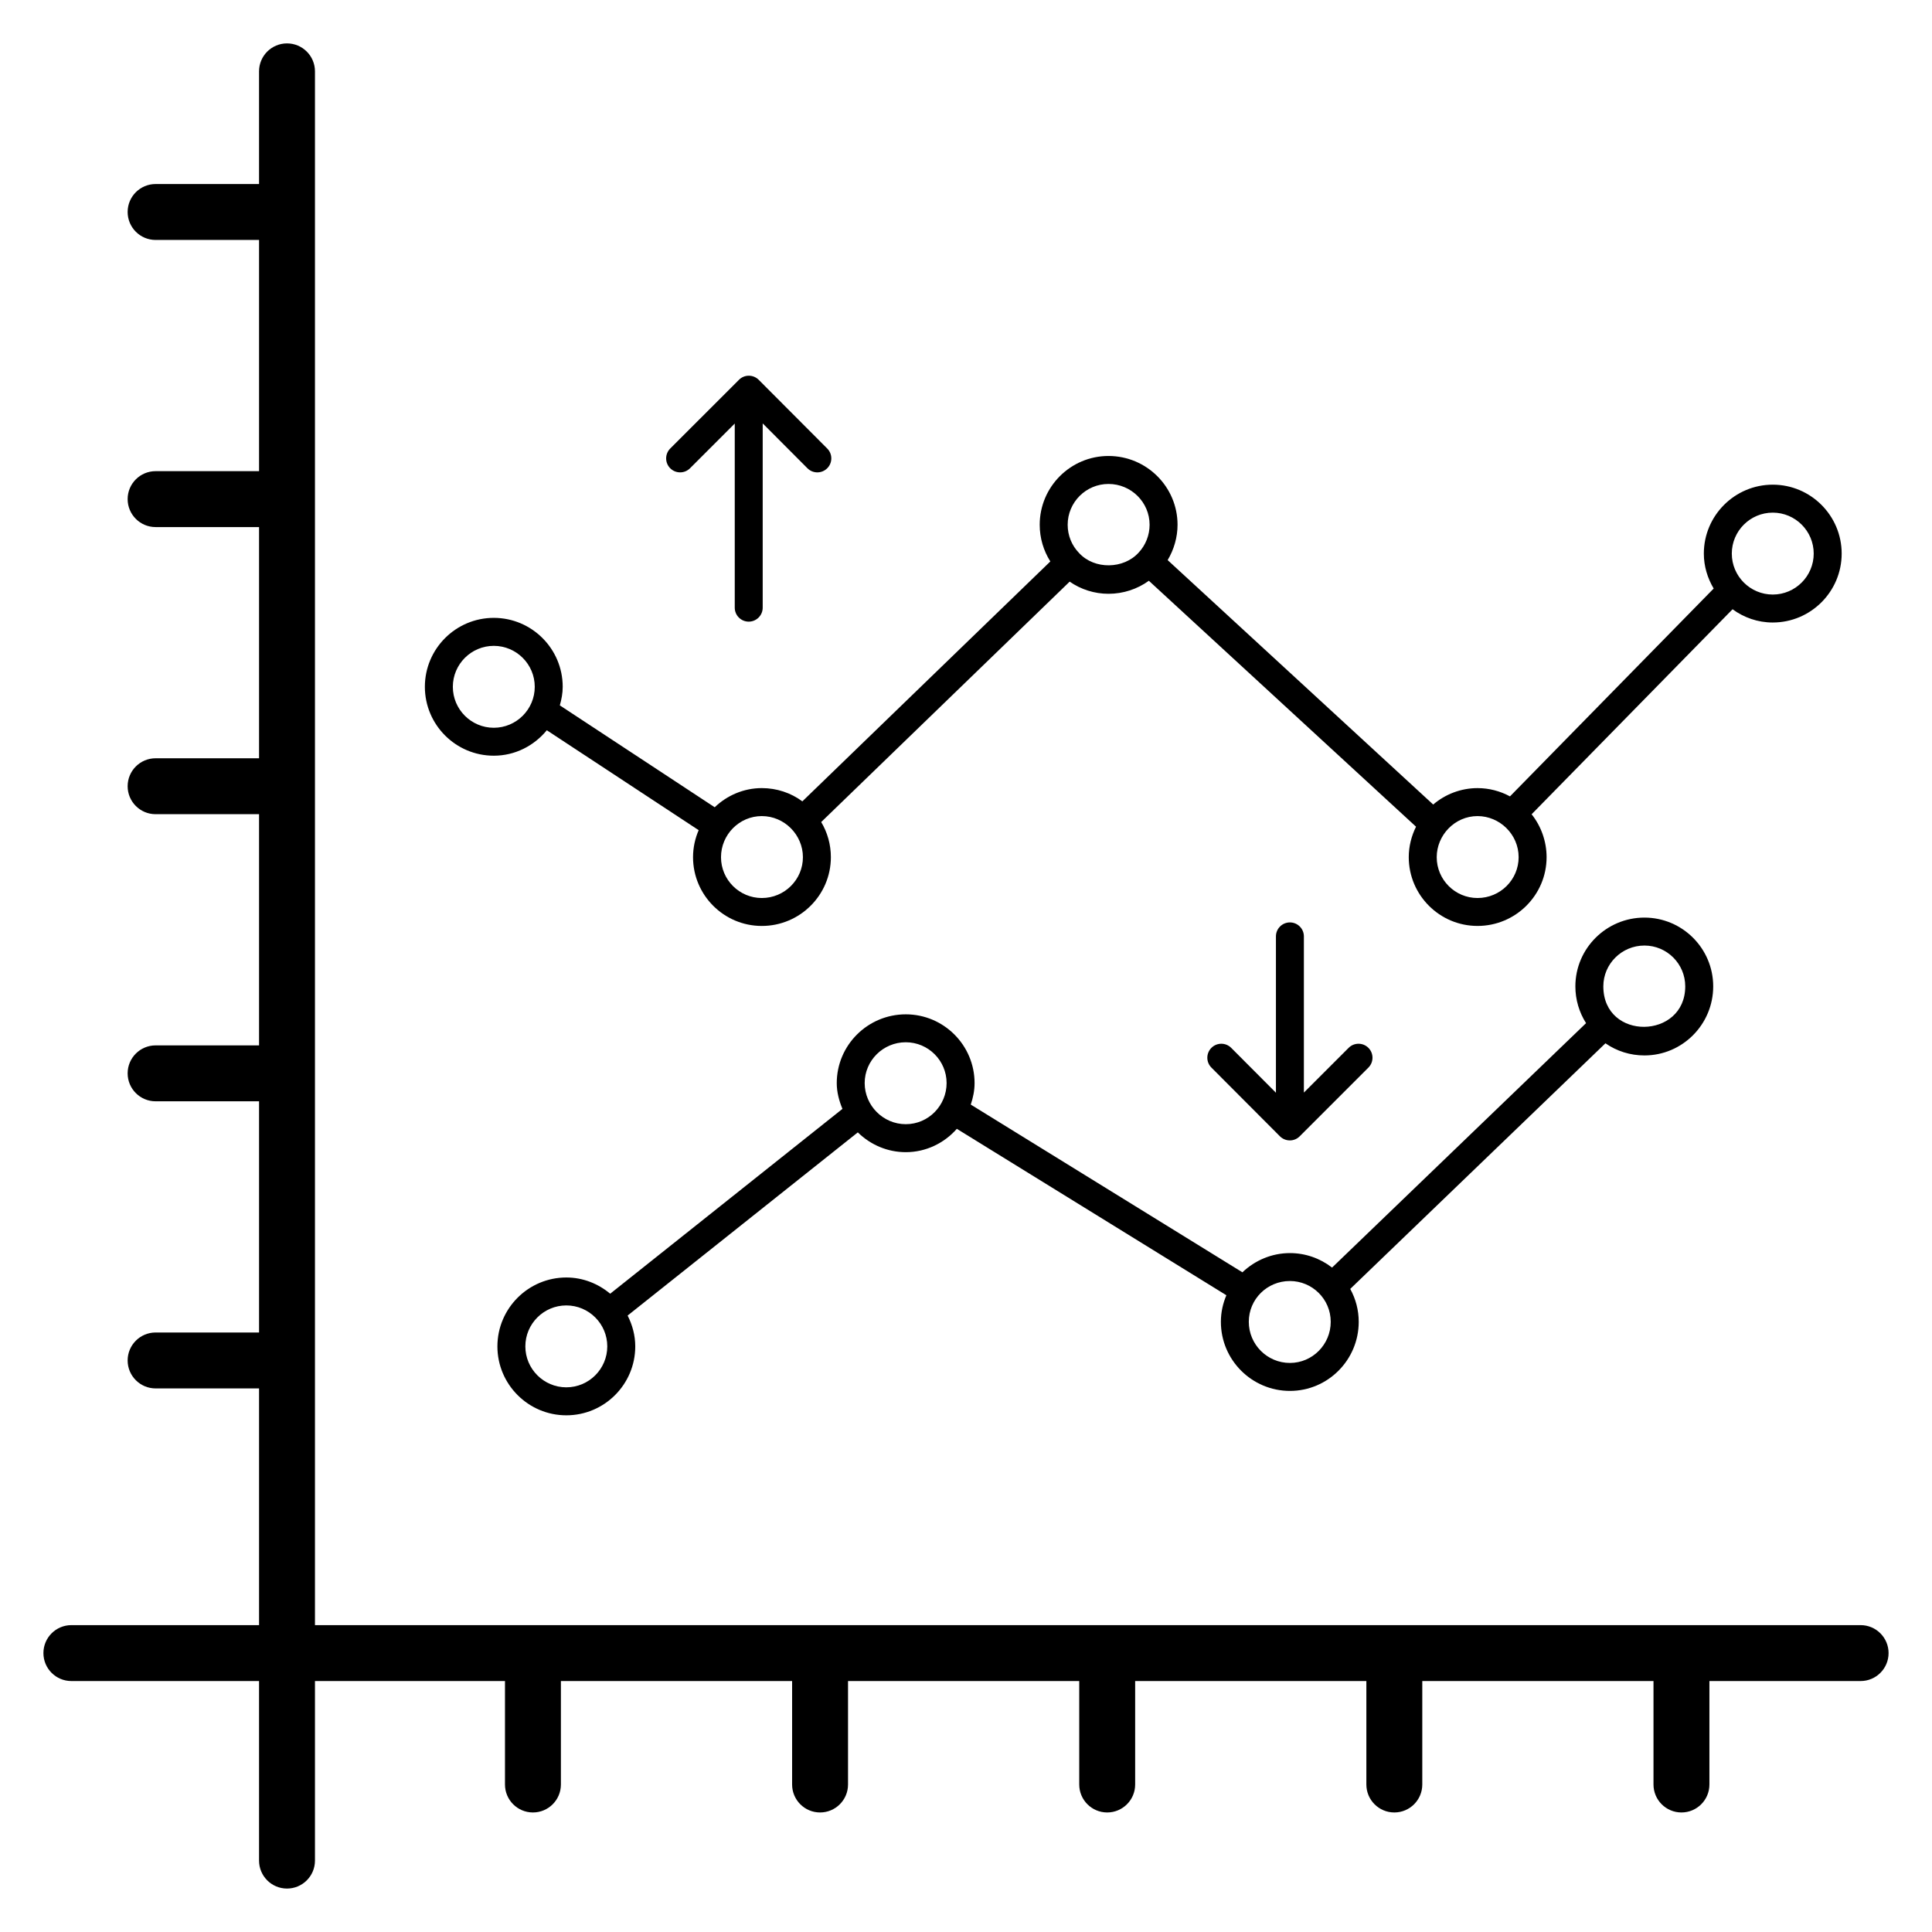 <?xml version="1.0" encoding="UTF-8"?>
<!-- Uploaded to: SVG Repo, www.svgrepo.com, Generator: SVG Repo Mixer Tools -->
<svg fill="#000000" width="800px" height="800px" version="1.1" viewBox="144 144 512 512" xmlns="http://www.w3.org/2000/svg">
 <g>
  <path d="m637.09 574.68h-409.62v-411.77c0-4.09-3.316-7.41-7.41-7.41-4.09 0-7.41 3.316-7.41 7.41v29.855l-27.414 0.004c-4.09 0-7.41 3.316-7.41 7.41 0 4.09 3.316 7.41 7.41 7.41h27.418v61.277l-27.418-0.004c-4.09 0-7.41 3.316-7.41 7.41 0 4.09 3.316 7.41 7.41 7.41h27.418v61.273l-27.418-0.004c-4.09 0-7.41 3.316-7.41 7.41 0 4.09 3.316 7.41 7.41 7.41h27.418v61.273l-27.418-0.004c-4.09 0-7.41 3.316-7.41 7.41 0 4.09 3.316 7.41 7.41 7.41h27.418v61.273l-27.418-0.004c-4.09 0-7.41 3.316-7.41 7.41 0 4.09 3.316 7.41 7.41 7.41h27.418v62.734l-49.738-0.004c-4.09 0-7.41 3.316-7.41 7.41 0 4.09 3.316 7.41 7.41 7.41h49.734v47.582c0 4.09 3.316 7.41 7.41 7.41 4.09 0 7.41-3.316 7.41-7.41v-47.582h50.355v27.418c0 4.09 3.316 7.41 7.41 7.41 4.09 0 7.41-3.316 7.41-7.41v-27.418h61.273v27.418c0 4.09 3.316 7.41 7.41 7.41 4.09 0 7.41-3.316 7.41-7.41v-27.418h61.273v27.418c0 4.09 3.316 7.41 7.41 7.41 4.09 0 7.41-3.316 7.41-7.41v-27.418h61.273v27.418c0 4.09 3.316 7.41 7.41 7.41 4.09 0 7.41-3.316 7.41-7.41v-27.418h61.273v27.418c0 4.09 3.316 7.41 7.41 7.41 4.09 0 7.41-3.316 7.41-7.41v-27.418h40.07c4.09 0 7.41-3.316 7.41-7.41s-3.32-7.41-7.41-7.41z"/>
  <path d="m613.8 308.97c10.07 0 18.262-8.195 18.262-18.266 0-10.066-8.191-18.262-18.262-18.262-10.07 0-18.266 8.195-18.266 18.262 0 3.394 0.992 6.535 2.609 9.262l-53.984 55.082c-2.594-1.406-5.543-2.191-8.602-2.191-4.363 0-8.539 1.605-11.746 4.352l-70.371-64.777c1.672-2.797 2.621-6.055 2.621-9.367 0-10.051-8.211-18.227-18.301-18.227-10.051 0-18.227 8.176-18.227 18.227 0 3.508 1.004 6.863 2.816 9.723l-65.715 63.578c-3.047-2.254-6.801-3.512-10.746-3.512-4.75 0-9.188 1.91-12.484 5.078l-41.043-27.004c0.445-1.578 0.762-3.207 0.762-4.926 0-10.066-8.191-18.262-18.266-18.262-10.07 0-18.262 8.195-18.262 18.262 0 10.07 8.191 18.266 18.262 18.266 5.68 0 10.699-2.66 14.055-6.742l40.242 26.477c-0.949 2.211-1.492 4.613-1.492 7.156 0 10.051 8.176 18.227 18.227 18.227 10.09 0 18.301-8.176 18.301-18.227 0-3.371-0.926-6.586-2.566-9.309l65.848-63.711c2.973 2.066 6.566 3.223 10.289 3.223 3.894 0 7.648-1.242 10.699-3.453l70.805 65.176c-1.234 2.477-1.93 5.242-1.93 8.07 0 10.051 8.176 18.227 18.227 18.227 10.09 0 18.301-8.176 18.301-18.227 0-4.18-1.461-8.227-3.969-11.367l53.25-54.328c3 2.191 6.664 3.512 10.656 3.512zm-338.94 27.895c-5.984 0-10.852-4.871-10.852-10.855s4.871-10.852 10.852-10.852c5.984 0 10.855 4.871 10.855 10.852 0 5.984-4.871 10.855-10.855 10.855zm338.94-57.012c5.984 0 10.852 4.871 10.852 10.852 0 5.988-4.871 10.855-10.852 10.855-5.984 0-10.855-4.871-10.855-10.855 0.004-5.981 4.871-10.852 10.855-10.852zm-267.91 102.13c-5.965 0-10.816-4.852-10.816-10.816 0-5.973 4.836-10.895 10.816-10.895 5.988 0 10.891 4.957 10.891 10.895 0 5.965-4.887 10.816-10.891 10.816zm84.082-91.422c-1.953-2.008-3.027-4.672-3.027-7.492 0-5.965 4.852-10.816 10.816-10.816 6.008 0 10.895 4.852 10.895 10.816 0 2.727-1.035 5.394-2.902 7.375-3.957 4.387-11.691 4.562-15.781 0.117zm105.59 91.422c-5.965 0-10.816-4.852-10.816-10.816 0-5.844 4.789-10.895 10.816-10.895 5.82 0 10.891 4.785 10.891 10.895 0 5.965-4.883 10.816-10.891 10.816z"/>
  <path d="m579.79 423.7c10.051 0 18.227-8.207 18.227-18.301 0-10.051-8.176-18.227-18.227-18.227-10.09 0-18.301 8.176-18.301 18.227 0 3.508 1.004 6.867 2.832 9.746l-67.312 64.777c-3.18-2.469-7.086-3.84-11.164-3.84-4.773 0-9.25 1.902-12.594 5.094l-71.988-44.449c0.602-1.805 1.008-3.695 1.008-5.691 0-10.051-8.176-18.227-18.227-18.227-10.09 0-18.297 8.176-18.297 18.227 0 2.406 0.621 4.676 1.508 6.832l-61.547 48.977c-3.168-2.641-7.188-4.297-11.625-4.297-10.07 0-18.266 8.195-18.266 18.262 0 10.066 8.191 18.262 18.266 18.262 10.07 0 18.266-8.195 18.266-18.262 0-2.953-0.77-5.703-2.023-8.176l61.004-48.543c3.375 3.309 7.883 5.246 12.715 5.246 5.305 0 10.18-2.375 13.527-6.188l71.43 44.105c-0.934 2.199-1.457 4.547-1.457 7.051 0 10.094 8.211 18.301 18.301 18.301 10.051 0 18.227-8.207 18.227-18.301 0-3.102-0.781-6.059-2.25-8.727l67.633-65.094c3.012 2.09 6.57 3.215 10.336 3.215zm-10.891-18.305c0-5.965 4.887-10.816 10.891-10.816 5.965 0 10.816 4.852 10.816 10.816 0.004 14.09-21.707 14.512-21.707 0zm-274.82 106.26c-5.984 0-10.855-4.871-10.855-10.852 0-5.984 4.871-10.852 10.855-10.852s10.855 4.871 10.855 10.852c0 5.984-4.871 10.852-10.855 10.852zm89.961-69.734c-6.027 0-10.891-4.961-10.891-10.895 0-5.965 4.887-10.816 10.891-10.816 5.965 0 10.82 4.852 10.82 10.816 0 5.906-4.758 10.895-10.82 10.895zm101.8 63.273c-6.008 0-10.895-4.887-10.895-10.895 0-6.004 4.859-10.816 10.895-10.816 5.867 0 10.816 4.75 10.816 10.816 0.004 6.008-4.852 10.895-10.816 10.895z"/>
  <path d="m342.42 308.74c2.047 0 3.703-1.656 3.703-3.703v-48.832l11.855 11.891c1.438 1.445 3.781 1.457 5.238 0.008 1.449-1.445 1.453-3.793 0.008-5.238l-18.156-18.207c-0.695-0.699-1.637-1.09-2.621-1.09l-0.012 0.004c-0.004 0-0.008-0.004-0.008-0.004-1.066 0-2.008 0.457-2.684 1.172l-18.125 18.121c-1.445 1.445-1.445 3.793 0 5.238 1.445 1.445 3.793 1.445 5.238 0l11.859-11.855v48.797c0 2.043 1.66 3.699 3.703 3.699z"/>
  <path d="m485.84 388.45c-2.047 0-3.703 1.656-3.703 3.703v41.43l-11.855-11.891c-1.445-1.449-3.789-1.449-5.238-0.008-1.449 1.445-1.453 3.793-0.008 5.238l18.156 18.207c0.695 0.699 1.637 1.09 2.621 1.09 0 0 0.008-0.004 0.016-0.004l0.012 0.004c1.062 0 2.004-0.457 2.68-1.172l18.121-18.121c1.445-1.445 1.445-3.793 0-5.238-1.445-1.445-3.793-1.445-5.238 0l-11.859 11.855v-41.391c0-2.043-1.656-3.703-3.703-3.703z"/>
 </g>
</svg>